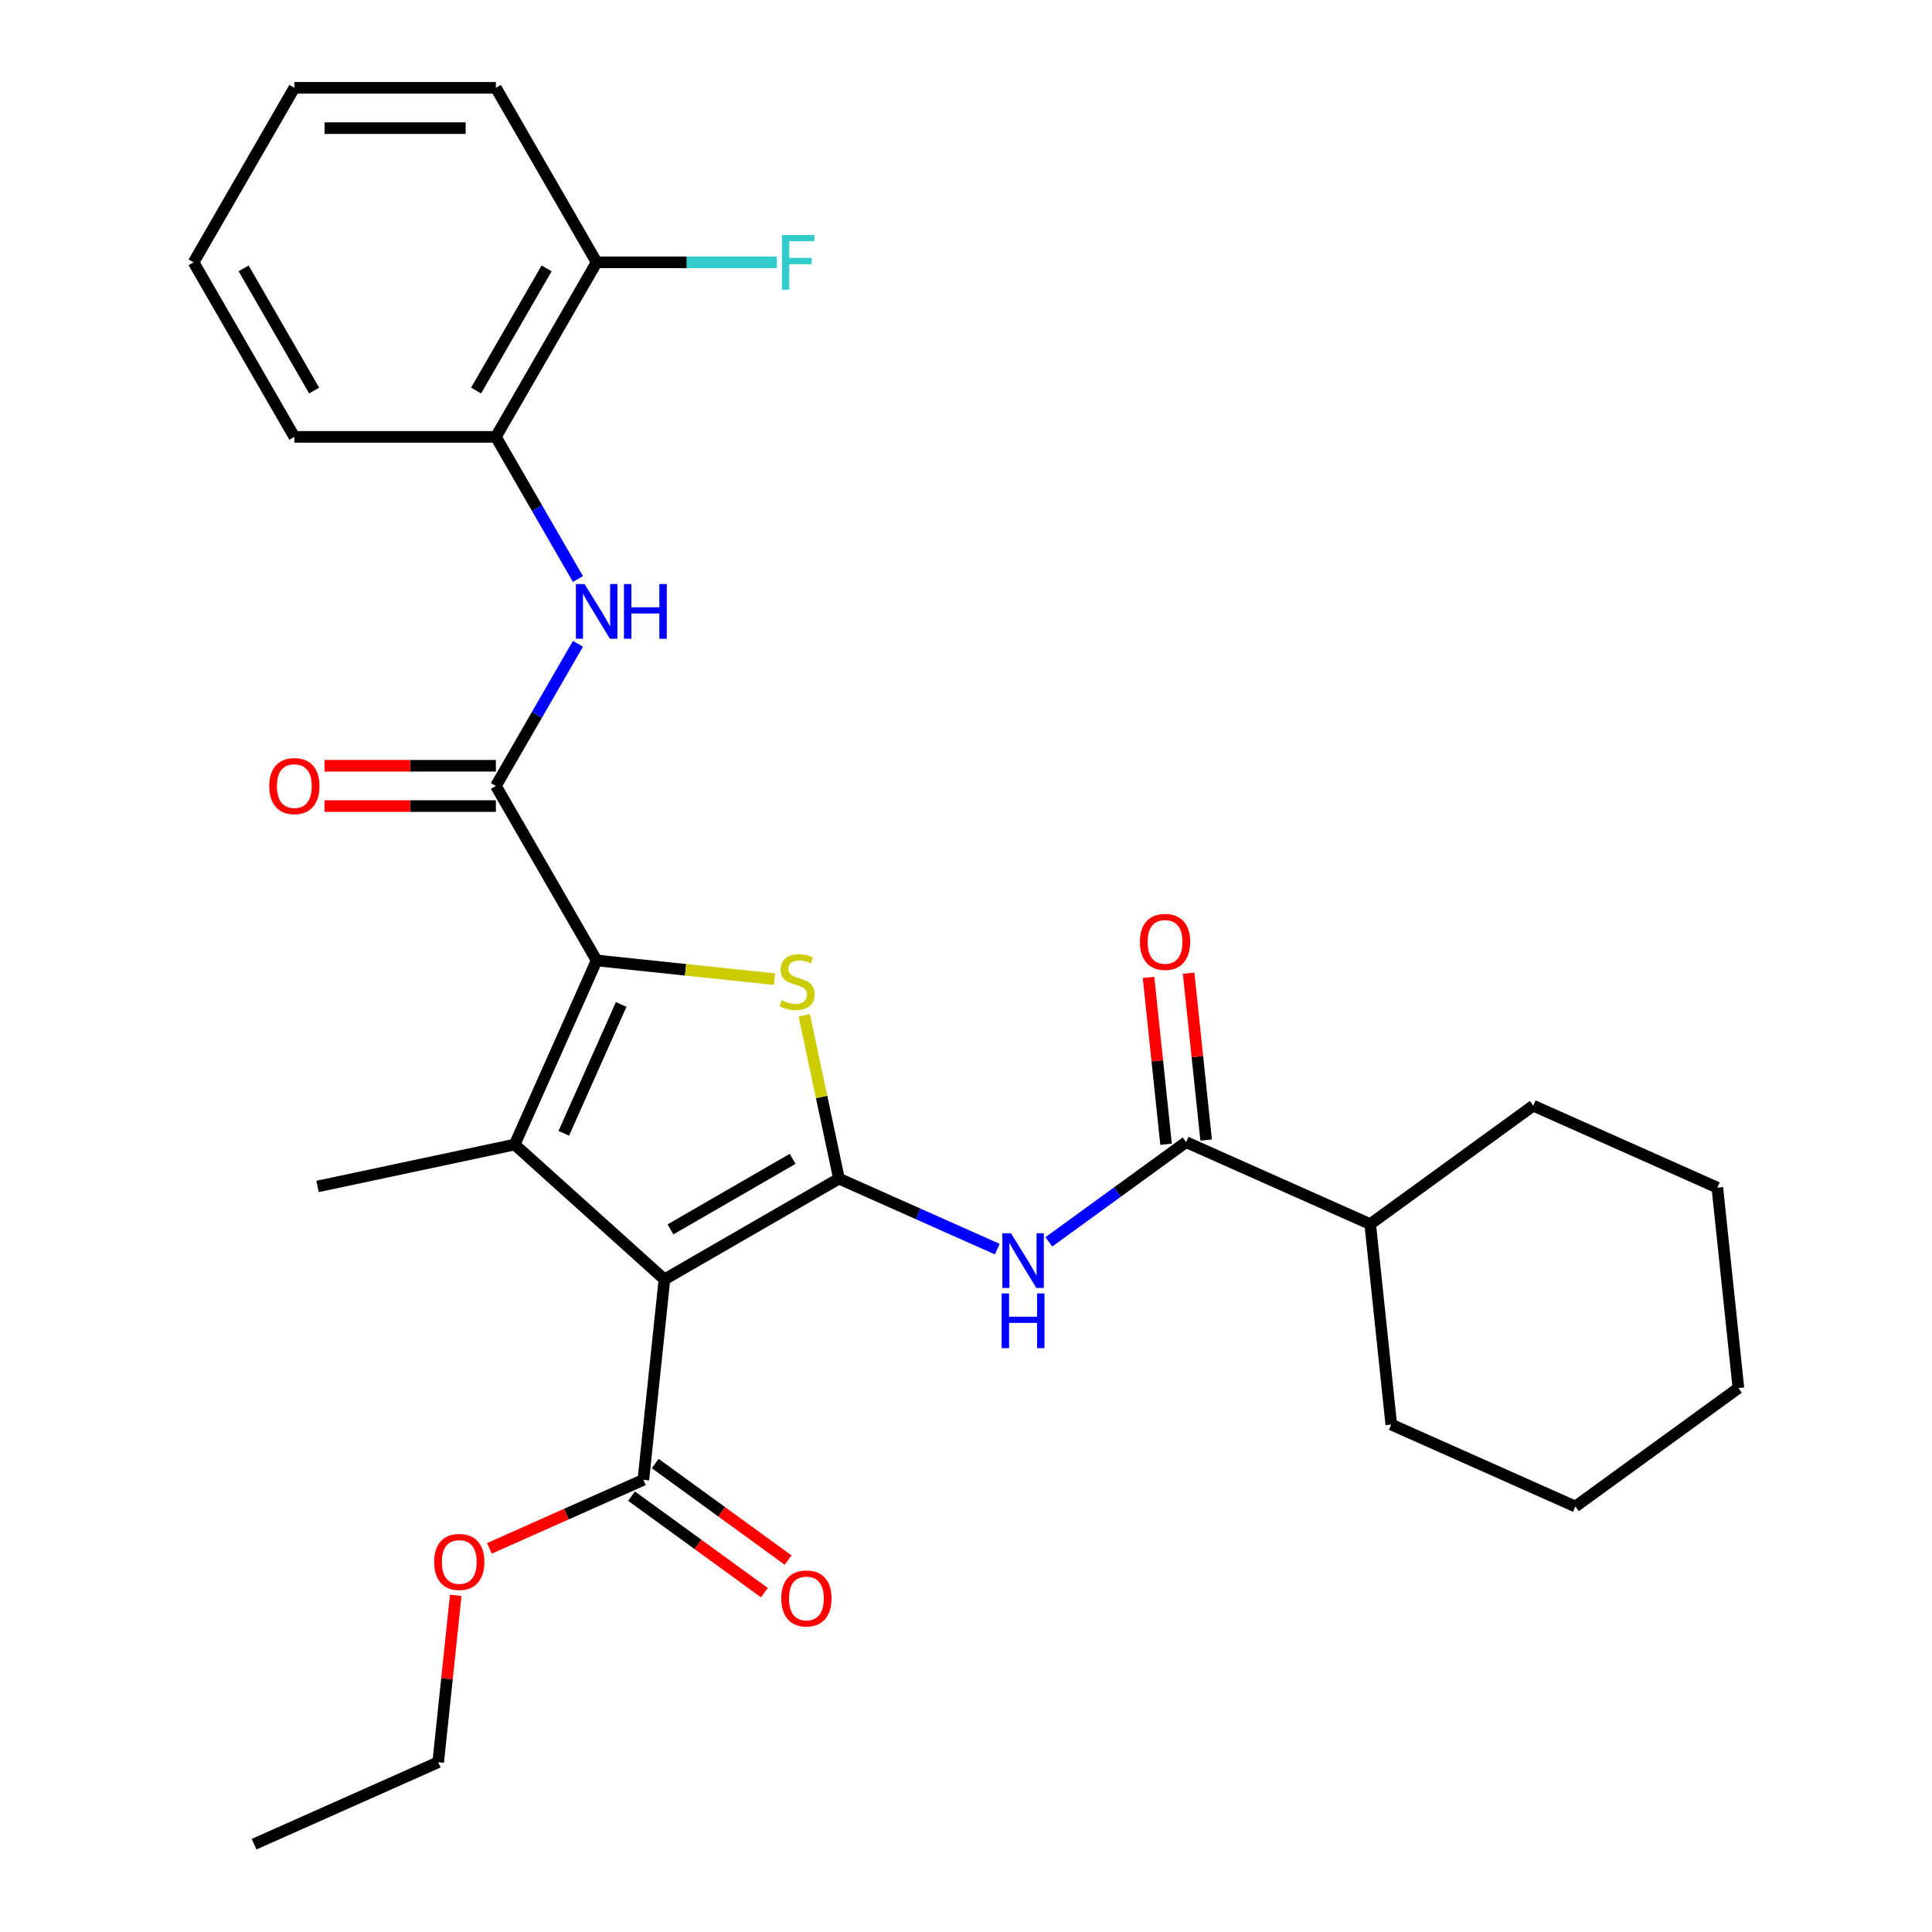 <?xml version='1.0' encoding='iso-8859-1'?>
<svg version='1.1' baseProfile='full'
              xmlns='http://www.w3.org/2000/svg'
                      xmlns:rdkit='http://www.rdkit.org/xml'
                      xmlns:xlink='http://www.w3.org/1999/xlink'
                  xml:space='preserve'
width='1000px' height='1000px' viewBox='0 0 1000 1000'>
<!-- END OF HEADER -->
<rect style='opacity:1.0;fill:#FFFFFF;stroke:none' width='1000' height='1000' x='0' y='0'> </rect>
<path class='bond-0' d='M 434.245,610.061 L 343.91,662.216' style='fill:none;fill-rule:evenodd;stroke:#000000;stroke-width:6px;stroke-linecap:butt;stroke-linejoin:miter;stroke-opacity:1' />
<path class='bond-0' d='M 410.264,599.818 L 347.03,636.326' style='fill:none;fill-rule:evenodd;stroke:#000000;stroke-width:6px;stroke-linecap:butt;stroke-linejoin:miter;stroke-opacity:1' />
<path class='bond-3' d='M 434.245,610.061 L 425.26,567.79' style='fill:none;fill-rule:evenodd;stroke:#000000;stroke-width:6px;stroke-linecap:butt;stroke-linejoin:miter;stroke-opacity:1' />
<path class='bond-3' d='M 425.26,567.79 L 416.275,525.519' style='fill:none;fill-rule:evenodd;stroke:#CCCC00;stroke-width:6px;stroke-linecap:butt;stroke-linejoin:miter;stroke-opacity:1' />
<path class='bond-5' d='M 434.245,610.061 L 475.217,628.303' style='fill:none;fill-rule:evenodd;stroke:#000000;stroke-width:6px;stroke-linecap:butt;stroke-linejoin:miter;stroke-opacity:1' />
<path class='bond-5' d='M 475.217,628.303 L 516.189,646.545' style='fill:none;fill-rule:evenodd;stroke:#0000FF;stroke-width:6px;stroke-linecap:butt;stroke-linejoin:miter;stroke-opacity:1' />
<path class='bond-2' d='M 343.91,662.216 L 266.393,592.42' style='fill:none;fill-rule:evenodd;stroke:#000000;stroke-width:6px;stroke-linecap:butt;stroke-linejoin:miter;stroke-opacity:1' />
<path class='bond-8' d='M 343.91,662.216 L 333.007,765.954' style='fill:none;fill-rule:evenodd;stroke:#000000;stroke-width:6px;stroke-linecap:butt;stroke-linejoin:miter;stroke-opacity:1' />
<path class='bond-1' d='M 308.82,497.128 L 354.845,501.965' style='fill:none;fill-rule:evenodd;stroke:#000000;stroke-width:6px;stroke-linecap:butt;stroke-linejoin:miter;stroke-opacity:1' />
<path class='bond-1' d='M 354.845,501.965 L 400.87,506.803' style='fill:none;fill-rule:evenodd;stroke:#CCCC00;stroke-width:6px;stroke-linecap:butt;stroke-linejoin:miter;stroke-opacity:1' />
<path class='bond-4' d='M 308.82,497.128 L 256.665,406.793' style='fill:none;fill-rule:evenodd;stroke:#000000;stroke-width:6px;stroke-linecap:butt;stroke-linejoin:miter;stroke-opacity:1' />
<path class='bond-29' d='M 308.82,497.128 L 266.393,592.42' style='fill:none;fill-rule:evenodd;stroke:#000000;stroke-width:6px;stroke-linecap:butt;stroke-linejoin:miter;stroke-opacity:1' />
<path class='bond-29' d='M 321.514,519.907 L 291.816,586.611' style='fill:none;fill-rule:evenodd;stroke:#000000;stroke-width:6px;stroke-linecap:butt;stroke-linejoin:miter;stroke-opacity:1' />
<path class='bond-15' d='M 266.393,592.42 L 164.363,614.107' style='fill:none;fill-rule:evenodd;stroke:#000000;stroke-width:6px;stroke-linecap:butt;stroke-linejoin:miter;stroke-opacity:1' />
<path class='bond-7' d='M 256.665,406.793 L 277.902,370.01' style='fill:none;fill-rule:evenodd;stroke:#000000;stroke-width:6px;stroke-linecap:butt;stroke-linejoin:miter;stroke-opacity:1' />
<path class='bond-7' d='M 277.902,370.01 L 299.139,333.226' style='fill:none;fill-rule:evenodd;stroke:#0000FF;stroke-width:6px;stroke-linecap:butt;stroke-linejoin:miter;stroke-opacity:1' />
<path class='bond-10' d='M 256.665,396.362 L 212.314,396.362' style='fill:none;fill-rule:evenodd;stroke:#000000;stroke-width:6px;stroke-linecap:butt;stroke-linejoin:miter;stroke-opacity:1' />
<path class='bond-10' d='M 212.314,396.362 L 167.963,396.362' style='fill:none;fill-rule:evenodd;stroke:#FF0000;stroke-width:6px;stroke-linecap:butt;stroke-linejoin:miter;stroke-opacity:1' />
<path class='bond-10' d='M 256.665,417.224 L 212.314,417.224' style='fill:none;fill-rule:evenodd;stroke:#000000;stroke-width:6px;stroke-linecap:butt;stroke-linejoin:miter;stroke-opacity:1' />
<path class='bond-10' d='M 212.314,417.224 L 167.963,417.224' style='fill:none;fill-rule:evenodd;stroke:#FF0000;stroke-width:6px;stroke-linecap:butt;stroke-linejoin:miter;stroke-opacity:1' />
<path class='bond-6' d='M 542.884,642.79 L 578.405,616.983' style='fill:none;fill-rule:evenodd;stroke:#0000FF;stroke-width:6px;stroke-linecap:butt;stroke-linejoin:miter;stroke-opacity:1' />
<path class='bond-6' d='M 578.405,616.983 L 613.925,591.176' style='fill:none;fill-rule:evenodd;stroke:#000000;stroke-width:6px;stroke-linecap:butt;stroke-linejoin:miter;stroke-opacity:1' />
<path class='bond-11' d='M 624.299,590.086 L 619.76,546.901' style='fill:none;fill-rule:evenodd;stroke:#000000;stroke-width:6px;stroke-linecap:butt;stroke-linejoin:miter;stroke-opacity:1' />
<path class='bond-11' d='M 619.76,546.901 L 615.221,503.716' style='fill:none;fill-rule:evenodd;stroke:#FF0000;stroke-width:6px;stroke-linecap:butt;stroke-linejoin:miter;stroke-opacity:1' />
<path class='bond-11' d='M 603.551,592.267 L 599.012,549.082' style='fill:none;fill-rule:evenodd;stroke:#000000;stroke-width:6px;stroke-linecap:butt;stroke-linejoin:miter;stroke-opacity:1' />
<path class='bond-11' d='M 599.012,549.082 L 594.473,505.896' style='fill:none;fill-rule:evenodd;stroke:#FF0000;stroke-width:6px;stroke-linecap:butt;stroke-linejoin:miter;stroke-opacity:1' />
<path class='bond-14' d='M 613.925,591.176 L 709.216,633.603' style='fill:none;fill-rule:evenodd;stroke:#000000;stroke-width:6px;stroke-linecap:butt;stroke-linejoin:miter;stroke-opacity:1' />
<path class='bond-9' d='M 299.139,299.691 L 277.902,262.907' style='fill:none;fill-rule:evenodd;stroke:#0000FF;stroke-width:6px;stroke-linecap:butt;stroke-linejoin:miter;stroke-opacity:1' />
<path class='bond-9' d='M 277.902,262.907 L 256.665,226.124' style='fill:none;fill-rule:evenodd;stroke:#000000;stroke-width:6px;stroke-linecap:butt;stroke-linejoin:miter;stroke-opacity:1' />
<path class='bond-12' d='M 326.876,774.393 L 361.266,799.379' style='fill:none;fill-rule:evenodd;stroke:#000000;stroke-width:6px;stroke-linecap:butt;stroke-linejoin:miter;stroke-opacity:1' />
<path class='bond-12' d='M 361.266,799.379 L 395.656,824.365' style='fill:none;fill-rule:evenodd;stroke:#FF0000;stroke-width:6px;stroke-linecap:butt;stroke-linejoin:miter;stroke-opacity:1' />
<path class='bond-12' d='M 339.138,757.516 L 373.528,782.501' style='fill:none;fill-rule:evenodd;stroke:#000000;stroke-width:6px;stroke-linecap:butt;stroke-linejoin:miter;stroke-opacity:1' />
<path class='bond-12' d='M 373.528,782.501 L 407.919,807.487' style='fill:none;fill-rule:evenodd;stroke:#FF0000;stroke-width:6px;stroke-linecap:butt;stroke-linejoin:miter;stroke-opacity:1' />
<path class='bond-16' d='M 333.007,765.954 L 293.165,783.693' style='fill:none;fill-rule:evenodd;stroke:#000000;stroke-width:6px;stroke-linecap:butt;stroke-linejoin:miter;stroke-opacity:1' />
<path class='bond-16' d='M 293.165,783.693 L 253.323,801.432' style='fill:none;fill-rule:evenodd;stroke:#FF0000;stroke-width:6px;stroke-linecap:butt;stroke-linejoin:miter;stroke-opacity:1' />
<path class='bond-13' d='M 256.665,226.124 L 308.82,135.789' style='fill:none;fill-rule:evenodd;stroke:#000000;stroke-width:6px;stroke-linecap:butt;stroke-linejoin:miter;stroke-opacity:1' />
<path class='bond-13' d='M 246.421,202.143 L 282.93,138.908' style='fill:none;fill-rule:evenodd;stroke:#000000;stroke-width:6px;stroke-linecap:butt;stroke-linejoin:miter;stroke-opacity:1' />
<path class='bond-18' d='M 256.665,226.124 L 152.356,226.124' style='fill:none;fill-rule:evenodd;stroke:#000000;stroke-width:6px;stroke-linecap:butt;stroke-linejoin:miter;stroke-opacity:1' />
<path class='bond-17' d='M 308.82,135.789 L 355.461,135.789' style='fill:none;fill-rule:evenodd;stroke:#000000;stroke-width:6px;stroke-linecap:butt;stroke-linejoin:miter;stroke-opacity:1' />
<path class='bond-17' d='M 355.461,135.789 L 402.102,135.789' style='fill:none;fill-rule:evenodd;stroke:#33CCCC;stroke-width:6px;stroke-linecap:butt;stroke-linejoin:miter;stroke-opacity:1' />
<path class='bond-19' d='M 308.82,135.789 L 256.665,45.455' style='fill:none;fill-rule:evenodd;stroke:#000000;stroke-width:6px;stroke-linecap:butt;stroke-linejoin:miter;stroke-opacity:1' />
<path class='bond-20' d='M 709.216,633.603 L 793.604,572.291' style='fill:none;fill-rule:evenodd;stroke:#000000;stroke-width:6px;stroke-linecap:butt;stroke-linejoin:miter;stroke-opacity:1' />
<path class='bond-21' d='M 709.216,633.603 L 720.12,737.341' style='fill:none;fill-rule:evenodd;stroke:#000000;stroke-width:6px;stroke-linecap:butt;stroke-linejoin:miter;stroke-opacity:1' />
<path class='bond-22' d='M 235.89,825.749 L 231.351,868.934' style='fill:none;fill-rule:evenodd;stroke:#FF0000;stroke-width:6px;stroke-linecap:butt;stroke-linejoin:miter;stroke-opacity:1' />
<path class='bond-22' d='M 231.351,868.934 L 226.812,912.119' style='fill:none;fill-rule:evenodd;stroke:#000000;stroke-width:6px;stroke-linecap:butt;stroke-linejoin:miter;stroke-opacity:1' />
<path class='bond-24' d='M 152.356,226.124 L 100.201,135.789' style='fill:none;fill-rule:evenodd;stroke:#000000;stroke-width:6px;stroke-linecap:butt;stroke-linejoin:miter;stroke-opacity:1' />
<path class='bond-24' d='M 162.599,202.143 L 126.091,138.908' style='fill:none;fill-rule:evenodd;stroke:#000000;stroke-width:6px;stroke-linecap:butt;stroke-linejoin:miter;stroke-opacity:1' />
<path class='bond-31' d='M 256.665,45.455 L 152.356,45.455' style='fill:none;fill-rule:evenodd;stroke:#000000;stroke-width:6px;stroke-linecap:butt;stroke-linejoin:miter;stroke-opacity:1' />
<path class='bond-31' d='M 241.019,66.317 L 168.002,66.317' style='fill:none;fill-rule:evenodd;stroke:#000000;stroke-width:6px;stroke-linecap:butt;stroke-linejoin:miter;stroke-opacity:1' />
<path class='bond-27' d='M 793.604,572.291 L 888.896,614.718' style='fill:none;fill-rule:evenodd;stroke:#000000;stroke-width:6px;stroke-linecap:butt;stroke-linejoin:miter;stroke-opacity:1' />
<path class='bond-26' d='M 720.12,737.341 L 815.411,779.767' style='fill:none;fill-rule:evenodd;stroke:#000000;stroke-width:6px;stroke-linecap:butt;stroke-linejoin:miter;stroke-opacity:1' />
<path class='bond-23' d='M 226.812,912.119 L 131.521,954.545' style='fill:none;fill-rule:evenodd;stroke:#000000;stroke-width:6px;stroke-linecap:butt;stroke-linejoin:miter;stroke-opacity:1' />
<path class='bond-25' d='M 100.201,135.789 L 152.356,45.455' style='fill:none;fill-rule:evenodd;stroke:#000000;stroke-width:6px;stroke-linecap:butt;stroke-linejoin:miter;stroke-opacity:1' />
<path class='bond-28' d='M 815.411,779.767 L 899.799,718.456' style='fill:none;fill-rule:evenodd;stroke:#000000;stroke-width:6px;stroke-linecap:butt;stroke-linejoin:miter;stroke-opacity:1' />
<path class='bond-30' d='M 888.896,614.718 L 899.799,718.456' style='fill:none;fill-rule:evenodd;stroke:#000000;stroke-width:6px;stroke-linecap:butt;stroke-linejoin:miter;stroke-opacity:1' />
<path  class='atom-4' d='M 404.558 517.751
Q 404.878 517.871, 406.198 518.431
Q 407.518 518.991, 408.958 519.351
Q 410.438 519.671, 411.878 519.671
Q 414.558 519.671, 416.118 518.391
Q 417.678 517.071, 417.678 514.791
Q 417.678 513.231, 416.878 512.271
Q 416.118 511.311, 414.918 510.791
Q 413.718 510.271, 411.718 509.671
Q 409.198 508.911, 407.678 508.191
Q 406.198 507.471, 405.118 505.951
Q 404.078 504.431, 404.078 501.871
Q 404.078 498.311, 406.478 496.111
Q 408.918 493.911, 413.718 493.911
Q 416.998 493.911, 420.718 495.471
L 419.798 498.551
Q 416.398 497.151, 413.838 497.151
Q 411.078 497.151, 409.558 498.311
Q 408.038 499.431, 408.078 501.391
Q 408.078 502.911, 408.838 503.831
Q 409.638 504.751, 410.758 505.271
Q 411.918 505.791, 413.838 506.391
Q 416.398 507.191, 417.918 507.991
Q 419.438 508.791, 420.518 510.431
Q 421.638 512.031, 421.638 514.791
Q 421.638 518.711, 418.998 520.831
Q 416.398 522.911, 412.038 522.911
Q 409.518 522.911, 407.598 522.351
Q 405.718 521.831, 403.478 520.911
L 404.558 517.751
' fill='#CCCC00'/>
<path  class='atom-6' d='M 523.277 638.328
L 532.557 653.328
Q 533.477 654.808, 534.957 657.488
Q 536.437 660.168, 536.517 660.328
L 536.517 638.328
L 540.277 638.328
L 540.277 666.648
L 536.397 666.648
L 526.437 650.248
Q 525.277 648.328, 524.037 646.128
Q 522.837 643.928, 522.477 643.248
L 522.477 666.648
L 518.797 666.648
L 518.797 638.328
L 523.277 638.328
' fill='#0000FF'/>
<path  class='atom-6' d='M 518.457 669.48
L 522.297 669.48
L 522.297 681.52
L 536.777 681.52
L 536.777 669.48
L 540.617 669.48
L 540.617 697.8
L 536.777 697.8
L 536.777 684.72
L 522.297 684.72
L 522.297 697.8
L 518.457 697.8
L 518.457 669.48
' fill='#0000FF'/>
<path  class='atom-8' d='M 302.56 302.299
L 311.84 317.299
Q 312.76 318.779, 314.24 321.459
Q 315.72 324.139, 315.8 324.299
L 315.8 302.299
L 319.56 302.299
L 319.56 330.619
L 315.68 330.619
L 305.72 314.219
Q 304.56 312.299, 303.32 310.099
Q 302.12 307.899, 301.76 307.219
L 301.76 330.619
L 298.08 330.619
L 298.08 302.299
L 302.56 302.299
' fill='#0000FF'/>
<path  class='atom-8' d='M 322.96 302.299
L 326.8 302.299
L 326.8 314.339
L 341.28 314.339
L 341.28 302.299
L 345.12 302.299
L 345.12 330.619
L 341.28 330.619
L 341.28 317.539
L 326.8 317.539
L 326.8 330.619
L 322.96 330.619
L 322.96 302.299
' fill='#0000FF'/>
<path  class='atom-11' d='M 139.356 406.873
Q 139.356 400.073, 142.716 396.273
Q 146.076 392.473, 152.356 392.473
Q 158.636 392.473, 161.996 396.273
Q 165.356 400.073, 165.356 406.873
Q 165.356 413.753, 161.956 417.673
Q 158.556 421.553, 152.356 421.553
Q 146.116 421.553, 142.716 417.673
Q 139.356 413.793, 139.356 406.873
M 152.356 418.353
Q 156.676 418.353, 158.996 415.473
Q 161.356 412.553, 161.356 406.873
Q 161.356 401.313, 158.996 398.513
Q 156.676 395.673, 152.356 395.673
Q 148.036 395.673, 145.676 398.473
Q 143.356 401.273, 143.356 406.873
Q 143.356 412.593, 145.676 415.473
Q 148.036 418.353, 152.356 418.353
' fill='#FF0000'/>
<path  class='atom-12' d='M 590.021 487.518
Q 590.021 480.718, 593.381 476.918
Q 596.741 473.118, 603.021 473.118
Q 609.301 473.118, 612.661 476.918
Q 616.021 480.718, 616.021 487.518
Q 616.021 494.398, 612.621 498.318
Q 609.221 502.198, 603.021 502.198
Q 596.781 502.198, 593.381 498.318
Q 590.021 494.438, 590.021 487.518
M 603.021 498.998
Q 607.341 498.998, 609.661 496.118
Q 612.021 493.198, 612.021 487.518
Q 612.021 481.958, 609.661 479.158
Q 607.341 476.318, 603.021 476.318
Q 598.701 476.318, 596.341 479.118
Q 594.021 481.918, 594.021 487.518
Q 594.021 493.238, 596.341 496.118
Q 598.701 498.998, 603.021 498.998
' fill='#FF0000'/>
<path  class='atom-13' d='M 404.395 827.346
Q 404.395 820.546, 407.755 816.746
Q 411.115 812.946, 417.395 812.946
Q 423.675 812.946, 427.035 816.746
Q 430.395 820.546, 430.395 827.346
Q 430.395 834.226, 426.995 838.146
Q 423.595 842.026, 417.395 842.026
Q 411.155 842.026, 407.755 838.146
Q 404.395 834.266, 404.395 827.346
M 417.395 838.826
Q 421.715 838.826, 424.035 835.946
Q 426.395 833.026, 426.395 827.346
Q 426.395 821.786, 424.035 818.986
Q 421.715 816.146, 417.395 816.146
Q 413.075 816.146, 410.715 818.946
Q 408.395 821.746, 408.395 827.346
Q 408.395 833.066, 410.715 835.946
Q 413.075 838.826, 417.395 838.826
' fill='#FF0000'/>
<path  class='atom-17' d='M 224.716 808.461
Q 224.716 801.661, 228.076 797.861
Q 231.436 794.061, 237.716 794.061
Q 243.996 794.061, 247.356 797.861
Q 250.716 801.661, 250.716 808.461
Q 250.716 815.341, 247.316 819.261
Q 243.916 823.141, 237.716 823.141
Q 231.476 823.141, 228.076 819.261
Q 224.716 815.381, 224.716 808.461
M 237.716 819.941
Q 242.036 819.941, 244.356 817.061
Q 246.716 814.141, 246.716 808.461
Q 246.716 802.901, 244.356 800.101
Q 242.036 797.261, 237.716 797.261
Q 233.396 797.261, 231.036 800.061
Q 228.716 802.861, 228.716 808.461
Q 228.716 814.181, 231.036 817.061
Q 233.396 819.941, 237.716 819.941
' fill='#FF0000'/>
<path  class='atom-18' d='M 404.709 121.629
L 421.549 121.629
L 421.549 124.869
L 408.509 124.869
L 408.509 133.469
L 420.109 133.469
L 420.109 136.749
L 408.509 136.749
L 408.509 149.949
L 404.709 149.949
L 404.709 121.629
' fill='#33CCCC'/>
</svg>
